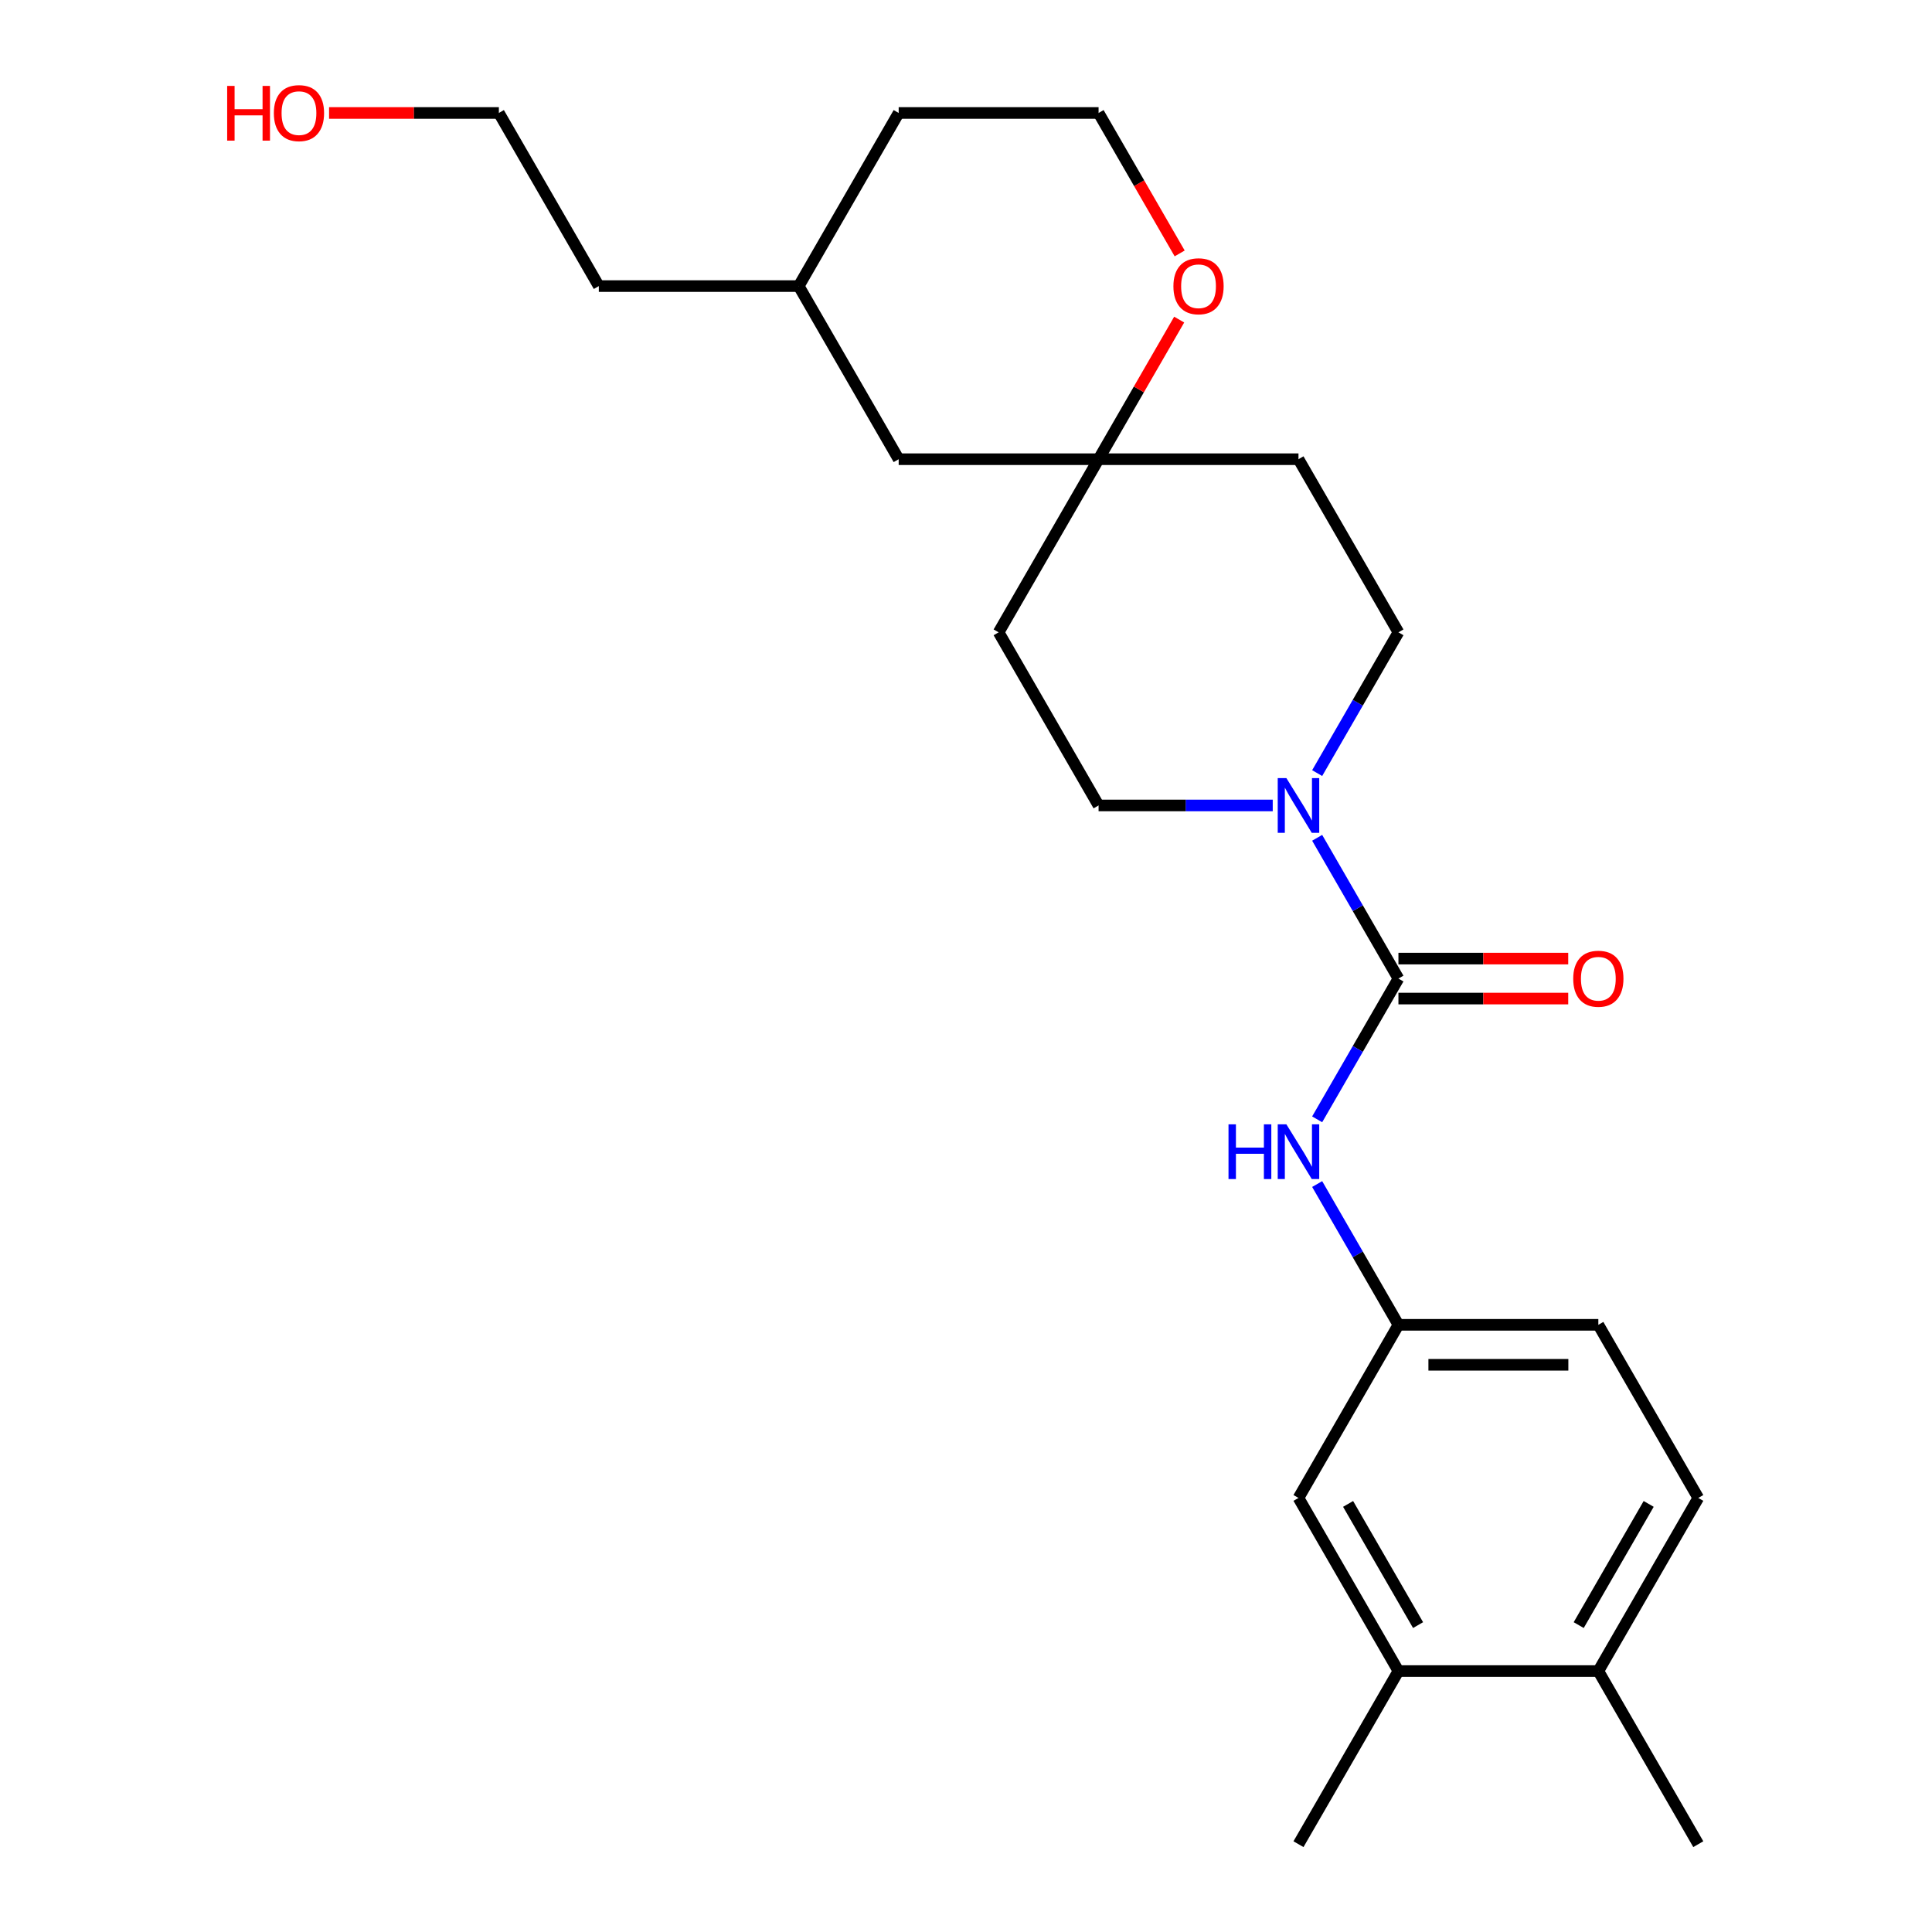 <?xml version='1.0' encoding='iso-8859-1'?>
<svg version='1.1' baseProfile='full'
              xmlns='http://www.w3.org/2000/svg'
                      xmlns:rdkit='http://www.rdkit.org/xml'
                      xmlns:xlink='http://www.w3.org/1999/xlink'
                  xml:space='preserve'
width='1000px' height='1000px' viewBox='0 0 1000 1000'>
<!-- END OF HEADER -->
<rect style='opacity:1.0;fill:#FFFFFF;stroke:none' width='1000' height='1000' x='0' y='0'> </rect>
<path class='bond-0' d='M 723.827,506.508 L 702.794,470.077' style='fill:none;fill-rule:evenodd;stroke:#000000;stroke-width:6px;stroke-linecap:butt;stroke-linejoin:miter;stroke-opacity:1' />
<path class='bond-0' d='M 702.794,470.077 L 681.761,433.647' style='fill:none;fill-rule:evenodd;stroke:#0000FF;stroke-width:6px;stroke-linecap:butt;stroke-linejoin:miter;stroke-opacity:1' />
<path class='bond-1' d='M 723.827,506.508 L 702.794,542.938' style='fill:none;fill-rule:evenodd;stroke:#000000;stroke-width:6px;stroke-linecap:butt;stroke-linejoin:miter;stroke-opacity:1' />
<path class='bond-1' d='M 702.794,542.938 L 681.761,579.369' style='fill:none;fill-rule:evenodd;stroke:#0000FF;stroke-width:6px;stroke-linecap:butt;stroke-linejoin:miter;stroke-opacity:1' />
<path class='bond-4' d='M 723.827,516.855 L 767.769,516.855' style='fill:none;fill-rule:evenodd;stroke:#000000;stroke-width:6px;stroke-linecap:butt;stroke-linejoin:miter;stroke-opacity:1' />
<path class='bond-4' d='M 767.769,516.855 L 811.71,516.855' style='fill:none;fill-rule:evenodd;stroke:#FF0000;stroke-width:6px;stroke-linecap:butt;stroke-linejoin:miter;stroke-opacity:1' />
<path class='bond-4' d='M 723.827,496.161 L 767.769,496.161' style='fill:none;fill-rule:evenodd;stroke:#000000;stroke-width:6px;stroke-linecap:butt;stroke-linejoin:miter;stroke-opacity:1' />
<path class='bond-4' d='M 767.769,496.161 L 811.71,496.161' style='fill:none;fill-rule:evenodd;stroke:#FF0000;stroke-width:6px;stroke-linecap:butt;stroke-linejoin:miter;stroke-opacity:1' />
<path class='bond-6' d='M 681.761,400.153 L 702.794,363.723' style='fill:none;fill-rule:evenodd;stroke:#0000FF;stroke-width:6px;stroke-linecap:butt;stroke-linejoin:miter;stroke-opacity:1' />
<path class='bond-6' d='M 702.794,363.723 L 723.827,327.293' style='fill:none;fill-rule:evenodd;stroke:#000000;stroke-width:6px;stroke-linecap:butt;stroke-linejoin:miter;stroke-opacity:1' />
<path class='bond-7' d='M 658.766,416.9 L 613.694,416.9' style='fill:none;fill-rule:evenodd;stroke:#0000FF;stroke-width:6px;stroke-linecap:butt;stroke-linejoin:miter;stroke-opacity:1' />
<path class='bond-7' d='M 613.694,416.9 L 568.622,416.9' style='fill:none;fill-rule:evenodd;stroke:#000000;stroke-width:6px;stroke-linecap:butt;stroke-linejoin:miter;stroke-opacity:1' />
<path class='bond-5' d='M 681.761,612.862 L 702.794,649.292' style='fill:none;fill-rule:evenodd;stroke:#0000FF;stroke-width:6px;stroke-linecap:butt;stroke-linejoin:miter;stroke-opacity:1' />
<path class='bond-5' d='M 702.794,649.292 L 723.827,685.723' style='fill:none;fill-rule:evenodd;stroke:#000000;stroke-width:6px;stroke-linecap:butt;stroke-linejoin:miter;stroke-opacity:1' />
<path class='bond-2' d='M 568.622,237.685 L 516.887,327.293' style='fill:none;fill-rule:evenodd;stroke:#000000;stroke-width:6px;stroke-linecap:butt;stroke-linejoin:miter;stroke-opacity:1' />
<path class='bond-8' d='M 568.622,237.685 L 589.482,201.555' style='fill:none;fill-rule:evenodd;stroke:#000000;stroke-width:6px;stroke-linecap:butt;stroke-linejoin:miter;stroke-opacity:1' />
<path class='bond-8' d='M 589.482,201.555 L 610.342,165.424' style='fill:none;fill-rule:evenodd;stroke:#FF0000;stroke-width:6px;stroke-linecap:butt;stroke-linejoin:miter;stroke-opacity:1' />
<path class='bond-14' d='M 568.622,237.685 L 465.153,237.685' style='fill:none;fill-rule:evenodd;stroke:#000000;stroke-width:6px;stroke-linecap:butt;stroke-linejoin:miter;stroke-opacity:1' />
<path class='bond-24' d='M 568.622,237.685 L 672.092,237.685' style='fill:none;fill-rule:evenodd;stroke:#000000;stroke-width:6px;stroke-linecap:butt;stroke-linejoin:miter;stroke-opacity:1' />
<path class='bond-3' d='M 723.827,864.938 L 672.092,775.33' style='fill:none;fill-rule:evenodd;stroke:#000000;stroke-width:6px;stroke-linecap:butt;stroke-linejoin:miter;stroke-opacity:1' />
<path class='bond-3' d='M 733.989,841.15 L 697.774,778.425' style='fill:none;fill-rule:evenodd;stroke:#000000;stroke-width:6px;stroke-linecap:butt;stroke-linejoin:miter;stroke-opacity:1' />
<path class='bond-19' d='M 723.827,864.938 L 672.092,954.545' style='fill:none;fill-rule:evenodd;stroke:#000000;stroke-width:6px;stroke-linecap:butt;stroke-linejoin:miter;stroke-opacity:1' />
<path class='bond-25' d='M 723.827,864.938 L 827.297,864.938' style='fill:none;fill-rule:evenodd;stroke:#000000;stroke-width:6px;stroke-linecap:butt;stroke-linejoin:miter;stroke-opacity:1' />
<path class='bond-9' d='M 723.827,685.723 L 672.092,775.33' style='fill:none;fill-rule:evenodd;stroke:#000000;stroke-width:6px;stroke-linecap:butt;stroke-linejoin:miter;stroke-opacity:1' />
<path class='bond-15' d='M 723.827,685.723 L 827.297,685.723' style='fill:none;fill-rule:evenodd;stroke:#000000;stroke-width:6px;stroke-linecap:butt;stroke-linejoin:miter;stroke-opacity:1' />
<path class='bond-15' d='M 739.348,706.417 L 811.777,706.417' style='fill:none;fill-rule:evenodd;stroke:#000000;stroke-width:6px;stroke-linecap:butt;stroke-linejoin:miter;stroke-opacity:1' />
<path class='bond-12' d='M 723.827,327.293 L 672.092,237.685' style='fill:none;fill-rule:evenodd;stroke:#000000;stroke-width:6px;stroke-linecap:butt;stroke-linejoin:miter;stroke-opacity:1' />
<path class='bond-11' d='M 568.622,416.9 L 516.887,327.293' style='fill:none;fill-rule:evenodd;stroke:#000000;stroke-width:6px;stroke-linecap:butt;stroke-linejoin:miter;stroke-opacity:1' />
<path class='bond-16' d='M 610.596,131.171 L 589.609,94.82' style='fill:none;fill-rule:evenodd;stroke:#FF0000;stroke-width:6px;stroke-linecap:butt;stroke-linejoin:miter;stroke-opacity:1' />
<path class='bond-16' d='M 589.609,94.82 L 568.622,58.47' style='fill:none;fill-rule:evenodd;stroke:#000000;stroke-width:6px;stroke-linecap:butt;stroke-linejoin:miter;stroke-opacity:1' />
<path class='bond-10' d='M 827.297,864.938 L 879.032,775.33' style='fill:none;fill-rule:evenodd;stroke:#000000;stroke-width:6px;stroke-linecap:butt;stroke-linejoin:miter;stroke-opacity:1' />
<path class='bond-10' d='M 817.136,841.15 L 853.35,778.425' style='fill:none;fill-rule:evenodd;stroke:#000000;stroke-width:6px;stroke-linecap:butt;stroke-linejoin:miter;stroke-opacity:1' />
<path class='bond-20' d='M 827.297,864.938 L 879.032,954.545' style='fill:none;fill-rule:evenodd;stroke:#000000;stroke-width:6px;stroke-linecap:butt;stroke-linejoin:miter;stroke-opacity:1' />
<path class='bond-13' d='M 879.032,775.33 L 827.297,685.723' style='fill:none;fill-rule:evenodd;stroke:#000000;stroke-width:6px;stroke-linecap:butt;stroke-linejoin:miter;stroke-opacity:1' />
<path class='bond-17' d='M 465.153,237.685 L 413.418,148.078' style='fill:none;fill-rule:evenodd;stroke:#000000;stroke-width:6px;stroke-linecap:butt;stroke-linejoin:miter;stroke-opacity:1' />
<path class='bond-26' d='M 568.622,58.47 L 465.153,58.47' style='fill:none;fill-rule:evenodd;stroke:#000000;stroke-width:6px;stroke-linecap:butt;stroke-linejoin:miter;stroke-opacity:1' />
<path class='bond-21' d='M 413.418,148.078 L 465.153,58.47' style='fill:none;fill-rule:evenodd;stroke:#000000;stroke-width:6px;stroke-linecap:butt;stroke-linejoin:miter;stroke-opacity:1' />
<path class='bond-23' d='M 413.418,148.078 L 309.948,148.078' style='fill:none;fill-rule:evenodd;stroke:#000000;stroke-width:6px;stroke-linecap:butt;stroke-linejoin:miter;stroke-opacity:1' />
<path class='bond-18' d='M 170.33,58.47 L 214.271,58.47' style='fill:none;fill-rule:evenodd;stroke:#FF0000;stroke-width:6px;stroke-linecap:butt;stroke-linejoin:miter;stroke-opacity:1' />
<path class='bond-18' d='M 214.271,58.47 L 258.213,58.47' style='fill:none;fill-rule:evenodd;stroke:#000000;stroke-width:6px;stroke-linecap:butt;stroke-linejoin:miter;stroke-opacity:1' />
<path class='bond-22' d='M 258.213,58.47 L 309.948,148.078' style='fill:none;fill-rule:evenodd;stroke:#000000;stroke-width:6px;stroke-linecap:butt;stroke-linejoin:miter;stroke-opacity:1' />
<path  class='atom-1' d='M 665.832 402.74
L 675.112 417.74
Q 676.032 419.22, 677.512 421.9
Q 678.992 424.58, 679.072 424.74
L 679.072 402.74
L 682.832 402.74
L 682.832 431.06
L 678.952 431.06
L 668.992 414.66
Q 667.832 412.74, 666.592 410.54
Q 665.392 408.34, 665.032 407.66
L 665.032 431.06
L 661.352 431.06
L 661.352 402.74
L 665.832 402.74
' fill='#0000FF'/>
<path  class='atom-2' d='M 635.872 581.955
L 639.712 581.955
L 639.712 593.995
L 654.192 593.995
L 654.192 581.955
L 658.032 581.955
L 658.032 610.275
L 654.192 610.275
L 654.192 597.195
L 639.712 597.195
L 639.712 610.275
L 635.872 610.275
L 635.872 581.955
' fill='#0000FF'/>
<path  class='atom-2' d='M 665.832 581.955
L 675.112 596.955
Q 676.032 598.435, 677.512 601.115
Q 678.992 603.795, 679.072 603.955
L 679.072 581.955
L 682.832 581.955
L 682.832 610.275
L 678.952 610.275
L 668.992 593.875
Q 667.832 591.955, 666.592 589.755
Q 665.392 587.555, 665.032 586.875
L 665.032 610.275
L 661.352 610.275
L 661.352 581.955
L 665.832 581.955
' fill='#0000FF'/>
<path  class='atom-5' d='M 814.297 506.588
Q 814.297 499.788, 817.657 495.988
Q 821.017 492.188, 827.297 492.188
Q 833.577 492.188, 836.937 495.988
Q 840.297 499.788, 840.297 506.588
Q 840.297 513.468, 836.897 517.388
Q 833.497 521.268, 827.297 521.268
Q 821.057 521.268, 817.657 517.388
Q 814.297 513.508, 814.297 506.588
M 827.297 518.068
Q 831.617 518.068, 833.937 515.188
Q 836.297 512.268, 836.297 506.588
Q 836.297 501.028, 833.937 498.228
Q 831.617 495.388, 827.297 495.388
Q 822.977 495.388, 820.617 498.188
Q 818.297 500.988, 818.297 506.588
Q 818.297 512.308, 820.617 515.188
Q 822.977 518.068, 827.297 518.068
' fill='#FF0000'/>
<path  class='atom-9' d='M 607.357 148.158
Q 607.357 141.358, 610.717 137.558
Q 614.077 133.758, 620.357 133.758
Q 626.637 133.758, 629.997 137.558
Q 633.357 141.358, 633.357 148.158
Q 633.357 155.038, 629.957 158.958
Q 626.557 162.838, 620.357 162.838
Q 614.117 162.838, 610.717 158.958
Q 607.357 155.078, 607.357 148.158
M 620.357 159.638
Q 624.677 159.638, 626.997 156.758
Q 629.357 153.838, 629.357 148.158
Q 629.357 142.598, 626.997 139.798
Q 624.677 136.958, 620.357 136.958
Q 616.037 136.958, 613.677 139.758
Q 611.357 142.558, 611.357 148.158
Q 611.357 153.878, 613.677 156.758
Q 616.037 159.638, 620.357 159.638
' fill='#FF0000'/>
<path  class='atom-19' d='M 117.583 44.47
L 121.423 44.47
L 121.423 56.51
L 135.903 56.51
L 135.903 44.47
L 139.743 44.47
L 139.743 72.79
L 135.903 72.79
L 135.903 59.71
L 121.423 59.71
L 121.423 72.79
L 117.583 72.79
L 117.583 44.47
' fill='#FF0000'/>
<path  class='atom-19' d='M 141.743 58.55
Q 141.743 51.75, 145.103 47.95
Q 148.463 44.15, 154.743 44.15
Q 161.023 44.15, 164.383 47.95
Q 167.743 51.75, 167.743 58.55
Q 167.743 65.43, 164.343 69.35
Q 160.943 73.23, 154.743 73.23
Q 148.503 73.23, 145.103 69.35
Q 141.743 65.47, 141.743 58.55
M 154.743 70.03
Q 159.063 70.03, 161.383 67.15
Q 163.743 64.23, 163.743 58.55
Q 163.743 52.99, 161.383 50.19
Q 159.063 47.35, 154.743 47.35
Q 150.423 47.35, 148.063 50.15
Q 145.743 52.95, 145.743 58.55
Q 145.743 64.27, 148.063 67.15
Q 150.423 70.03, 154.743 70.03
' fill='#FF0000'/>
</svg>
